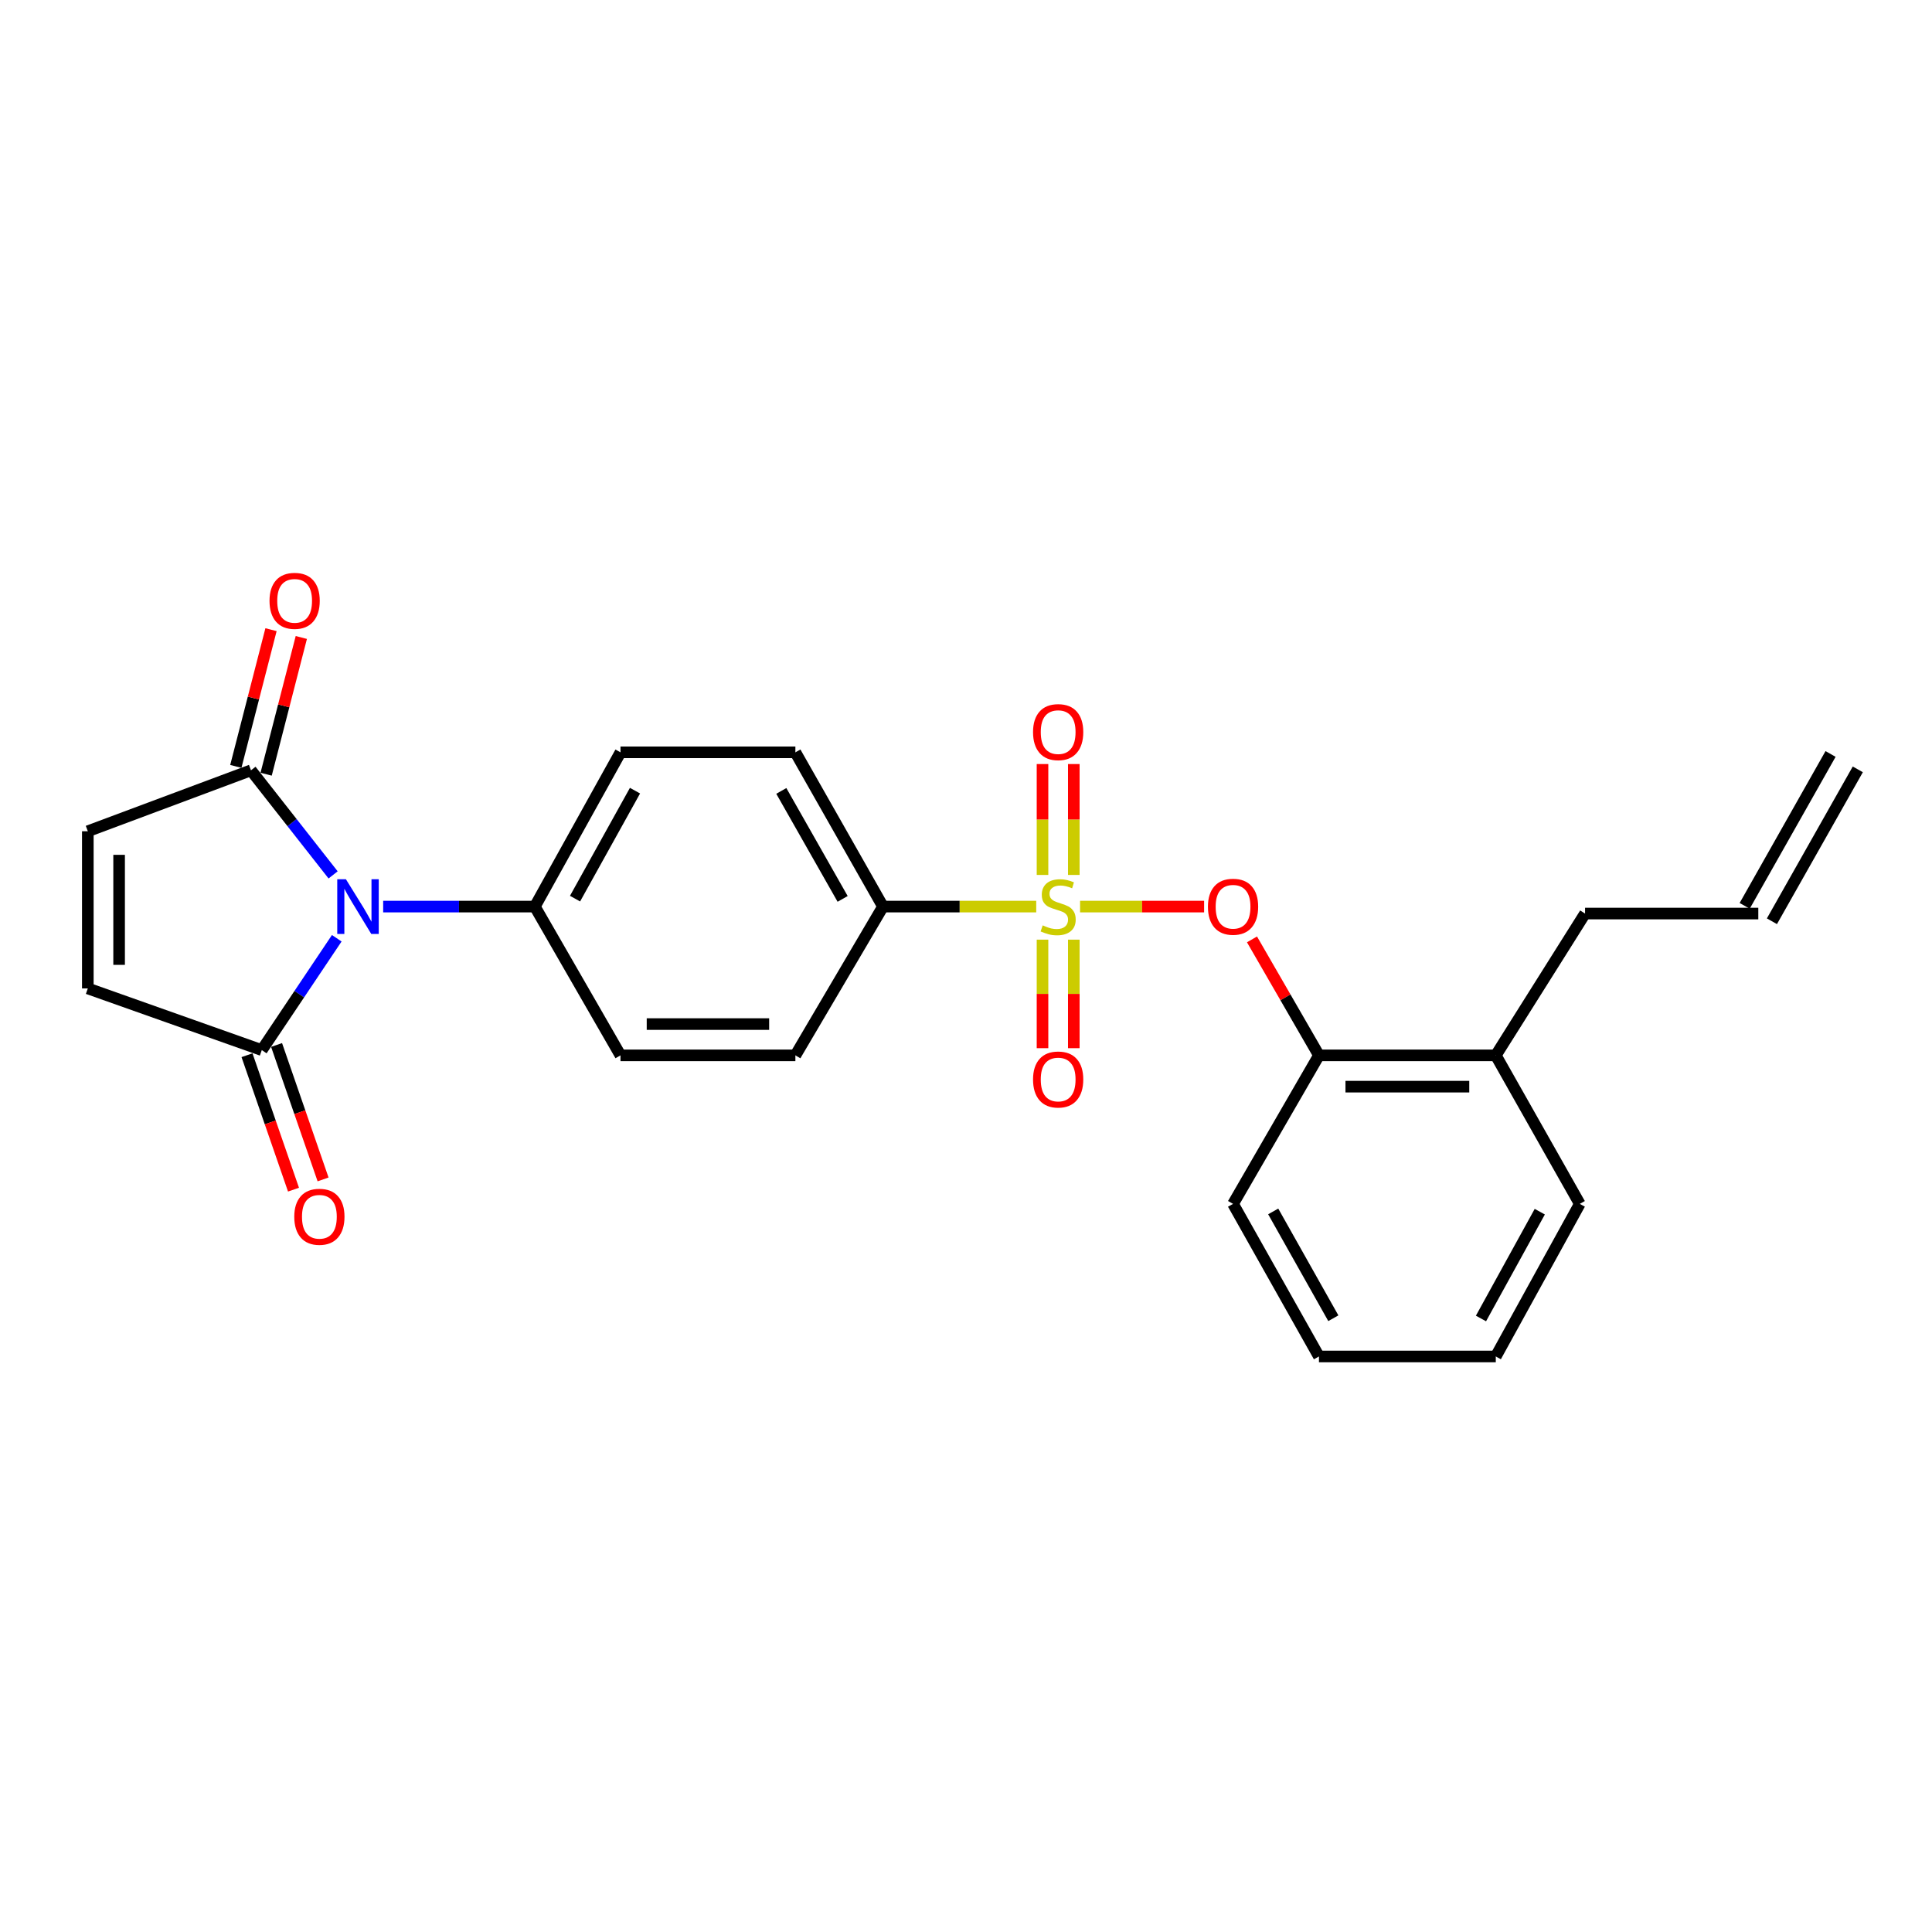 <?xml version='1.0' encoding='iso-8859-1'?>
<svg version='1.1' baseProfile='full'
              xmlns='http://www.w3.org/2000/svg'
                      xmlns:rdkit='http://www.rdkit.org/xml'
                      xmlns:xlink='http://www.w3.org/1999/xlink'
                  xml:space='preserve'
width='1000px' height='1000px' viewBox='0 0 1000 1000'>
<!-- END OF HEADER -->
<rect style='opacity:1.0;fill:#FFFFFF;stroke:none' width='1000' height='1000' x='0' y='0'> </rect>
<path class='bond-3' d='M 559.044,469.247 L 591.144,469.247' style='fill:none;fill-rule:evenodd;stroke:#CCCC00;stroke-width:6px;stroke-linecap:butt;stroke-linejoin:miter;stroke-opacity:1' />
<path class='bond-3' d='M 591.144,469.247 L 623.245,469.247' style='fill:none;fill-rule:evenodd;stroke:#FF0000;stroke-width:6px;stroke-linecap:butt;stroke-linejoin:miter;stroke-opacity:1' />
<path class='bond-6' d='M 536.354,469.247 L 496.693,469.247' style='fill:none;fill-rule:evenodd;stroke:#CCCC00;stroke-width:6px;stroke-linecap:butt;stroke-linejoin:miter;stroke-opacity:1' />
<path class='bond-6' d='M 496.693,469.247 L 457.033,469.247' style='fill:none;fill-rule:evenodd;stroke:#000000;stroke-width:6px;stroke-linecap:butt;stroke-linejoin:miter;stroke-opacity:1' />
<path class='bond-8' d='M 555.799,452.867 L 555.799,424.167' style='fill:none;fill-rule:evenodd;stroke:#CCCC00;stroke-width:6px;stroke-linecap:butt;stroke-linejoin:miter;stroke-opacity:1' />
<path class='bond-8' d='M 555.799,424.167 L 555.799,395.468' style='fill:none;fill-rule:evenodd;stroke:#FF0000;stroke-width:6px;stroke-linecap:butt;stroke-linejoin:miter;stroke-opacity:1' />
<path class='bond-8' d='M 539.602,452.867 L 539.602,424.167' style='fill:none;fill-rule:evenodd;stroke:#CCCC00;stroke-width:6px;stroke-linecap:butt;stroke-linejoin:miter;stroke-opacity:1' />
<path class='bond-8' d='M 539.602,424.167 L 539.602,395.468' style='fill:none;fill-rule:evenodd;stroke:#FF0000;stroke-width:6px;stroke-linecap:butt;stroke-linejoin:miter;stroke-opacity:1' />
<path class='bond-9' d='M 539.602,486.362 L 539.602,514.449' style='fill:none;fill-rule:evenodd;stroke:#CCCC00;stroke-width:6px;stroke-linecap:butt;stroke-linejoin:miter;stroke-opacity:1' />
<path class='bond-9' d='M 539.602,514.449 L 539.602,542.536' style='fill:none;fill-rule:evenodd;stroke:#FF0000;stroke-width:6px;stroke-linecap:butt;stroke-linejoin:miter;stroke-opacity:1' />
<path class='bond-9' d='M 555.799,486.362 L 555.799,514.449' style='fill:none;fill-rule:evenodd;stroke:#CCCC00;stroke-width:6px;stroke-linecap:butt;stroke-linejoin:miter;stroke-opacity:1' />
<path class='bond-9' d='M 555.799,514.449 L 555.799,542.536' style='fill:none;fill-rule:evenodd;stroke:#FF0000;stroke-width:6px;stroke-linecap:butt;stroke-linejoin:miter;stroke-opacity:1' />
<path class='bond-0' d='M 198.327,469.247 L 237.579,469.247' style='fill:none;fill-rule:evenodd;stroke:#0000FF;stroke-width:6px;stroke-linecap:butt;stroke-linejoin:miter;stroke-opacity:1' />
<path class='bond-0' d='M 237.579,469.247 L 276.831,469.247' style='fill:none;fill-rule:evenodd;stroke:#000000;stroke-width:6px;stroke-linecap:butt;stroke-linejoin:miter;stroke-opacity:1' />
<path class='bond-1' d='M 172.418,452.844 L 151.161,425.776' style='fill:none;fill-rule:evenodd;stroke:#0000FF;stroke-width:6px;stroke-linecap:butt;stroke-linejoin:miter;stroke-opacity:1' />
<path class='bond-1' d='M 151.161,425.776 L 129.905,398.708' style='fill:none;fill-rule:evenodd;stroke:#000000;stroke-width:6px;stroke-linecap:butt;stroke-linejoin:miter;stroke-opacity:1' />
<path class='bond-2' d='M 174.307,485.642 L 154.904,514.585' style='fill:none;fill-rule:evenodd;stroke:#0000FF;stroke-width:6px;stroke-linecap:butt;stroke-linejoin:miter;stroke-opacity:1' />
<path class='bond-2' d='M 154.904,514.585 L 135.502,543.529' style='fill:none;fill-rule:evenodd;stroke:#000000;stroke-width:6px;stroke-linecap:butt;stroke-linejoin:miter;stroke-opacity:1' />
<path class='bond-5' d='M 129.905,398.708 L 45.455,430.257' style='fill:none;fill-rule:evenodd;stroke:#000000;stroke-width:6px;stroke-linecap:butt;stroke-linejoin:miter;stroke-opacity:1' />
<path class='bond-11' d='M 137.748,400.727 L 146.854,365.341' style='fill:none;fill-rule:evenodd;stroke:#000000;stroke-width:6px;stroke-linecap:butt;stroke-linejoin:miter;stroke-opacity:1' />
<path class='bond-11' d='M 146.854,365.341 L 155.961,329.956' style='fill:none;fill-rule:evenodd;stroke:#FF0000;stroke-width:6px;stroke-linecap:butt;stroke-linejoin:miter;stroke-opacity:1' />
<path class='bond-11' d='M 122.062,396.69 L 131.168,361.304' style='fill:none;fill-rule:evenodd;stroke:#000000;stroke-width:6px;stroke-linecap:butt;stroke-linejoin:miter;stroke-opacity:1' />
<path class='bond-11' d='M 131.168,361.304 L 140.275,325.919' style='fill:none;fill-rule:evenodd;stroke:#FF0000;stroke-width:6px;stroke-linecap:butt;stroke-linejoin:miter;stroke-opacity:1' />
<path class='bond-4' d='M 135.502,543.529 L 45.455,511.611' style='fill:none;fill-rule:evenodd;stroke:#000000;stroke-width:6px;stroke-linecap:butt;stroke-linejoin:miter;stroke-opacity:1' />
<path class='bond-12' d='M 127.848,546.176 L 139.883,580.969' style='fill:none;fill-rule:evenodd;stroke:#000000;stroke-width:6px;stroke-linecap:butt;stroke-linejoin:miter;stroke-opacity:1' />
<path class='bond-12' d='M 139.883,580.969 L 151.918,615.763' style='fill:none;fill-rule:evenodd;stroke:#FF0000;stroke-width:6px;stroke-linecap:butt;stroke-linejoin:miter;stroke-opacity:1' />
<path class='bond-12' d='M 143.155,540.881 L 155.19,575.675' style='fill:none;fill-rule:evenodd;stroke:#000000;stroke-width:6px;stroke-linecap:butt;stroke-linejoin:miter;stroke-opacity:1' />
<path class='bond-12' d='M 155.19,575.675 L 167.225,610.468' style='fill:none;fill-rule:evenodd;stroke:#FF0000;stroke-width:6px;stroke-linecap:butt;stroke-linejoin:miter;stroke-opacity:1' />
<path class='bond-10' d='M 648.03,486.23 L 665.358,516.242' style='fill:none;fill-rule:evenodd;stroke:#FF0000;stroke-width:6px;stroke-linecap:butt;stroke-linejoin:miter;stroke-opacity:1' />
<path class='bond-10' d='M 665.358,516.242 L 682.686,546.255' style='fill:none;fill-rule:evenodd;stroke:#000000;stroke-width:6px;stroke-linecap:butt;stroke-linejoin:miter;stroke-opacity:1' />
<path class='bond-27' d='M 45.455,511.611 L 45.455,430.257' style='fill:none;fill-rule:evenodd;stroke:#000000;stroke-width:6px;stroke-linecap:butt;stroke-linejoin:miter;stroke-opacity:1' />
<path class='bond-27' d='M 61.652,499.408 L 61.652,442.46' style='fill:none;fill-rule:evenodd;stroke:#000000;stroke-width:6px;stroke-linecap:butt;stroke-linejoin:miter;stroke-opacity:1' />
<path class='bond-13' d='M 457.033,469.247 L 411.69,389.404' style='fill:none;fill-rule:evenodd;stroke:#000000;stroke-width:6px;stroke-linecap:butt;stroke-linejoin:miter;stroke-opacity:1' />
<path class='bond-13' d='M 436.147,465.269 L 404.407,409.379' style='fill:none;fill-rule:evenodd;stroke:#000000;stroke-width:6px;stroke-linecap:butt;stroke-linejoin:miter;stroke-opacity:1' />
<path class='bond-14' d='M 457.033,469.247 L 411.69,546.255' style='fill:none;fill-rule:evenodd;stroke:#000000;stroke-width:6px;stroke-linecap:butt;stroke-linejoin:miter;stroke-opacity:1' />
<path class='bond-7' d='M 276.831,469.247 L 321.166,546.255' style='fill:none;fill-rule:evenodd;stroke:#000000;stroke-width:6px;stroke-linecap:butt;stroke-linejoin:miter;stroke-opacity:1' />
<path class='bond-25' d='M 276.831,469.247 L 321.166,389.404' style='fill:none;fill-rule:evenodd;stroke:#000000;stroke-width:6px;stroke-linecap:butt;stroke-linejoin:miter;stroke-opacity:1' />
<path class='bond-25' d='M 297.641,465.133 L 328.676,409.243' style='fill:none;fill-rule:evenodd;stroke:#000000;stroke-width:6px;stroke-linecap:butt;stroke-linejoin:miter;stroke-opacity:1' />
<path class='bond-17' d='M 682.686,546.255 L 774.217,546.255' style='fill:none;fill-rule:evenodd;stroke:#000000;stroke-width:6px;stroke-linecap:butt;stroke-linejoin:miter;stroke-opacity:1' />
<path class='bond-17' d='M 696.415,562.452 L 760.488,562.452' style='fill:none;fill-rule:evenodd;stroke:#000000;stroke-width:6px;stroke-linecap:butt;stroke-linejoin:miter;stroke-opacity:1' />
<path class='bond-21' d='M 682.686,546.255 L 638.225,623.128' style='fill:none;fill-rule:evenodd;stroke:#000000;stroke-width:6px;stroke-linecap:butt;stroke-linejoin:miter;stroke-opacity:1' />
<path class='bond-15' d='M 411.69,389.404 L 321.166,389.404' style='fill:none;fill-rule:evenodd;stroke:#000000;stroke-width:6px;stroke-linecap:butt;stroke-linejoin:miter;stroke-opacity:1' />
<path class='bond-16' d='M 411.69,546.255 L 321.166,546.255' style='fill:none;fill-rule:evenodd;stroke:#000000;stroke-width:6px;stroke-linecap:butt;stroke-linejoin:miter;stroke-opacity:1' />
<path class='bond-16' d='M 398.111,530.058 L 334.744,530.058' style='fill:none;fill-rule:evenodd;stroke:#000000;stroke-width:6px;stroke-linecap:butt;stroke-linejoin:miter;stroke-opacity:1' />
<path class='bond-20' d='M 774.217,546.255 L 820.424,472.855' style='fill:none;fill-rule:evenodd;stroke:#000000;stroke-width:6px;stroke-linecap:butt;stroke-linejoin:miter;stroke-opacity:1' />
<path class='bond-22' d='M 774.217,546.255 L 817.698,623.128' style='fill:none;fill-rule:evenodd;stroke:#000000;stroke-width:6px;stroke-linecap:butt;stroke-linejoin:miter;stroke-opacity:1' />
<path class='bond-18' d='M 910.093,472.855 L 820.424,472.855' style='fill:none;fill-rule:evenodd;stroke:#000000;stroke-width:6px;stroke-linecap:butt;stroke-linejoin:miter;stroke-opacity:1' />
<path class='bond-19' d='M 917.143,476.841 L 961.595,398.222' style='fill:none;fill-rule:evenodd;stroke:#000000;stroke-width:6px;stroke-linecap:butt;stroke-linejoin:miter;stroke-opacity:1' />
<path class='bond-19' d='M 903.044,468.869 L 947.496,390.25' style='fill:none;fill-rule:evenodd;stroke:#000000;stroke-width:6px;stroke-linecap:butt;stroke-linejoin:miter;stroke-opacity:1' />
<path class='bond-23' d='M 638.225,623.128 L 682.686,702.107' style='fill:none;fill-rule:evenodd;stroke:#000000;stroke-width:6px;stroke-linecap:butt;stroke-linejoin:miter;stroke-opacity:1' />
<path class='bond-23' d='M 659.008,627.03 L 690.131,682.315' style='fill:none;fill-rule:evenodd;stroke:#000000;stroke-width:6px;stroke-linecap:butt;stroke-linejoin:miter;stroke-opacity:1' />
<path class='bond-26' d='M 817.698,623.128 L 774.217,702.107' style='fill:none;fill-rule:evenodd;stroke:#000000;stroke-width:6px;stroke-linecap:butt;stroke-linejoin:miter;stroke-opacity:1' />
<path class='bond-26' d='M 796.987,627.164 L 766.55,682.449' style='fill:none;fill-rule:evenodd;stroke:#000000;stroke-width:6px;stroke-linecap:butt;stroke-linejoin:miter;stroke-opacity:1' />
<path class='bond-24' d='M 682.686,702.107 L 774.217,702.107' style='fill:none;fill-rule:evenodd;stroke:#000000;stroke-width:6px;stroke-linecap:butt;stroke-linejoin:miter;stroke-opacity:1' />
<path  class='atom-0' d='M 539.701 478.967
Q 540.021 479.087, 541.341 479.647
Q 542.661 480.207, 544.101 480.567
Q 545.581 480.887, 547.021 480.887
Q 549.701 480.887, 551.261 479.607
Q 552.821 478.287, 552.821 476.007
Q 552.821 474.447, 552.021 473.487
Q 551.261 472.527, 550.061 472.007
Q 548.861 471.487, 546.861 470.887
Q 544.341 470.127, 542.821 469.407
Q 541.341 468.687, 540.261 467.167
Q 539.221 465.647, 539.221 463.087
Q 539.221 459.527, 541.621 457.327
Q 544.061 455.127, 548.861 455.127
Q 552.141 455.127, 555.861 456.687
L 554.941 459.767
Q 551.541 458.367, 548.981 458.367
Q 546.221 458.367, 544.701 459.527
Q 543.181 460.647, 543.221 462.607
Q 543.221 464.127, 543.981 465.047
Q 544.781 465.967, 545.901 466.487
Q 547.061 467.007, 548.981 467.607
Q 551.541 468.407, 553.061 469.207
Q 554.581 470.007, 555.661 471.647
Q 556.781 473.247, 556.781 476.007
Q 556.781 479.927, 554.141 482.047
Q 551.541 484.127, 547.181 484.127
Q 544.661 484.127, 542.741 483.567
Q 540.861 483.047, 538.621 482.127
L 539.701 478.967
' fill='#CCCC00'/>
<path  class='atom-1' d='M 179.039 455.087
L 188.319 470.087
Q 189.239 471.567, 190.719 474.247
Q 192.199 476.927, 192.279 477.087
L 192.279 455.087
L 196.039 455.087
L 196.039 483.407
L 192.159 483.407
L 182.199 467.007
Q 181.039 465.087, 179.799 462.887
Q 178.599 460.687, 178.239 460.007
L 178.239 483.407
L 174.559 483.407
L 174.559 455.087
L 179.039 455.087
' fill='#0000FF'/>
<path  class='atom-4' d='M 625.225 469.327
Q 625.225 462.527, 628.585 458.727
Q 631.945 454.927, 638.225 454.927
Q 644.505 454.927, 647.865 458.727
Q 651.225 462.527, 651.225 469.327
Q 651.225 476.207, 647.825 480.127
Q 644.425 484.007, 638.225 484.007
Q 631.985 484.007, 628.585 480.127
Q 625.225 476.247, 625.225 469.327
M 638.225 480.807
Q 642.545 480.807, 644.865 477.927
Q 647.225 475.007, 647.225 469.327
Q 647.225 463.767, 644.865 460.967
Q 642.545 458.127, 638.225 458.127
Q 633.905 458.127, 631.545 460.927
Q 629.225 463.727, 629.225 469.327
Q 629.225 475.047, 631.545 477.927
Q 633.905 480.807, 638.225 480.807
' fill='#FF0000'/>
<path  class='atom-9' d='M 534.701 378.938
Q 534.701 372.138, 538.061 368.338
Q 541.421 364.538, 547.701 364.538
Q 553.981 364.538, 557.341 368.338
Q 560.701 372.138, 560.701 378.938
Q 560.701 385.818, 557.301 389.738
Q 553.901 393.618, 547.701 393.618
Q 541.461 393.618, 538.061 389.738
Q 534.701 385.858, 534.701 378.938
M 547.701 390.418
Q 552.021 390.418, 554.341 387.538
Q 556.701 384.618, 556.701 378.938
Q 556.701 373.378, 554.341 370.578
Q 552.021 367.738, 547.701 367.738
Q 543.381 367.738, 541.021 370.538
Q 538.701 373.338, 538.701 378.938
Q 538.701 384.658, 541.021 387.538
Q 543.381 390.418, 547.701 390.418
' fill='#FF0000'/>
<path  class='atom-10' d='M 534.701 558.744
Q 534.701 551.944, 538.061 548.144
Q 541.421 544.344, 547.701 544.344
Q 553.981 544.344, 557.341 548.144
Q 560.701 551.944, 560.701 558.744
Q 560.701 565.624, 557.301 569.544
Q 553.901 573.424, 547.701 573.424
Q 541.461 573.424, 538.061 569.544
Q 534.701 565.664, 534.701 558.744
M 547.701 570.224
Q 552.021 570.224, 554.341 567.344
Q 556.701 564.424, 556.701 558.744
Q 556.701 553.184, 554.341 550.384
Q 552.021 547.544, 547.701 547.544
Q 543.381 547.544, 541.021 550.344
Q 538.701 553.144, 538.701 558.744
Q 538.701 564.464, 541.021 567.344
Q 543.381 570.224, 547.701 570.224
' fill='#FF0000'/>
<path  class='atom-12' d='M 139.5 310.991
Q 139.5 304.191, 142.86 300.391
Q 146.22 296.591, 152.5 296.591
Q 158.78 296.591, 162.14 300.391
Q 165.5 304.191, 165.5 310.991
Q 165.5 317.871, 162.1 321.791
Q 158.7 325.671, 152.5 325.671
Q 146.26 325.671, 142.86 321.791
Q 139.5 317.911, 139.5 310.991
M 152.5 322.471
Q 156.82 322.471, 159.14 319.591
Q 161.5 316.671, 161.5 310.991
Q 161.5 305.431, 159.14 302.631
Q 156.82 299.791, 152.5 299.791
Q 148.18 299.791, 145.82 302.591
Q 143.5 305.391, 143.5 310.991
Q 143.5 316.711, 145.82 319.591
Q 148.18 322.471, 152.5 322.471
' fill='#FF0000'/>
<path  class='atom-13' d='M 152.313 629.795
Q 152.313 622.995, 155.673 619.195
Q 159.033 615.395, 165.313 615.395
Q 171.593 615.395, 174.953 619.195
Q 178.313 622.995, 178.313 629.795
Q 178.313 636.675, 174.913 640.595
Q 171.513 644.475, 165.313 644.475
Q 159.073 644.475, 155.673 640.595
Q 152.313 636.715, 152.313 629.795
M 165.313 641.275
Q 169.633 641.275, 171.953 638.395
Q 174.313 635.475, 174.313 629.795
Q 174.313 624.235, 171.953 621.435
Q 169.633 618.595, 165.313 618.595
Q 160.993 618.595, 158.633 621.395
Q 156.313 624.195, 156.313 629.795
Q 156.313 635.515, 158.633 638.395
Q 160.993 641.275, 165.313 641.275
' fill='#FF0000'/>
</svg>
